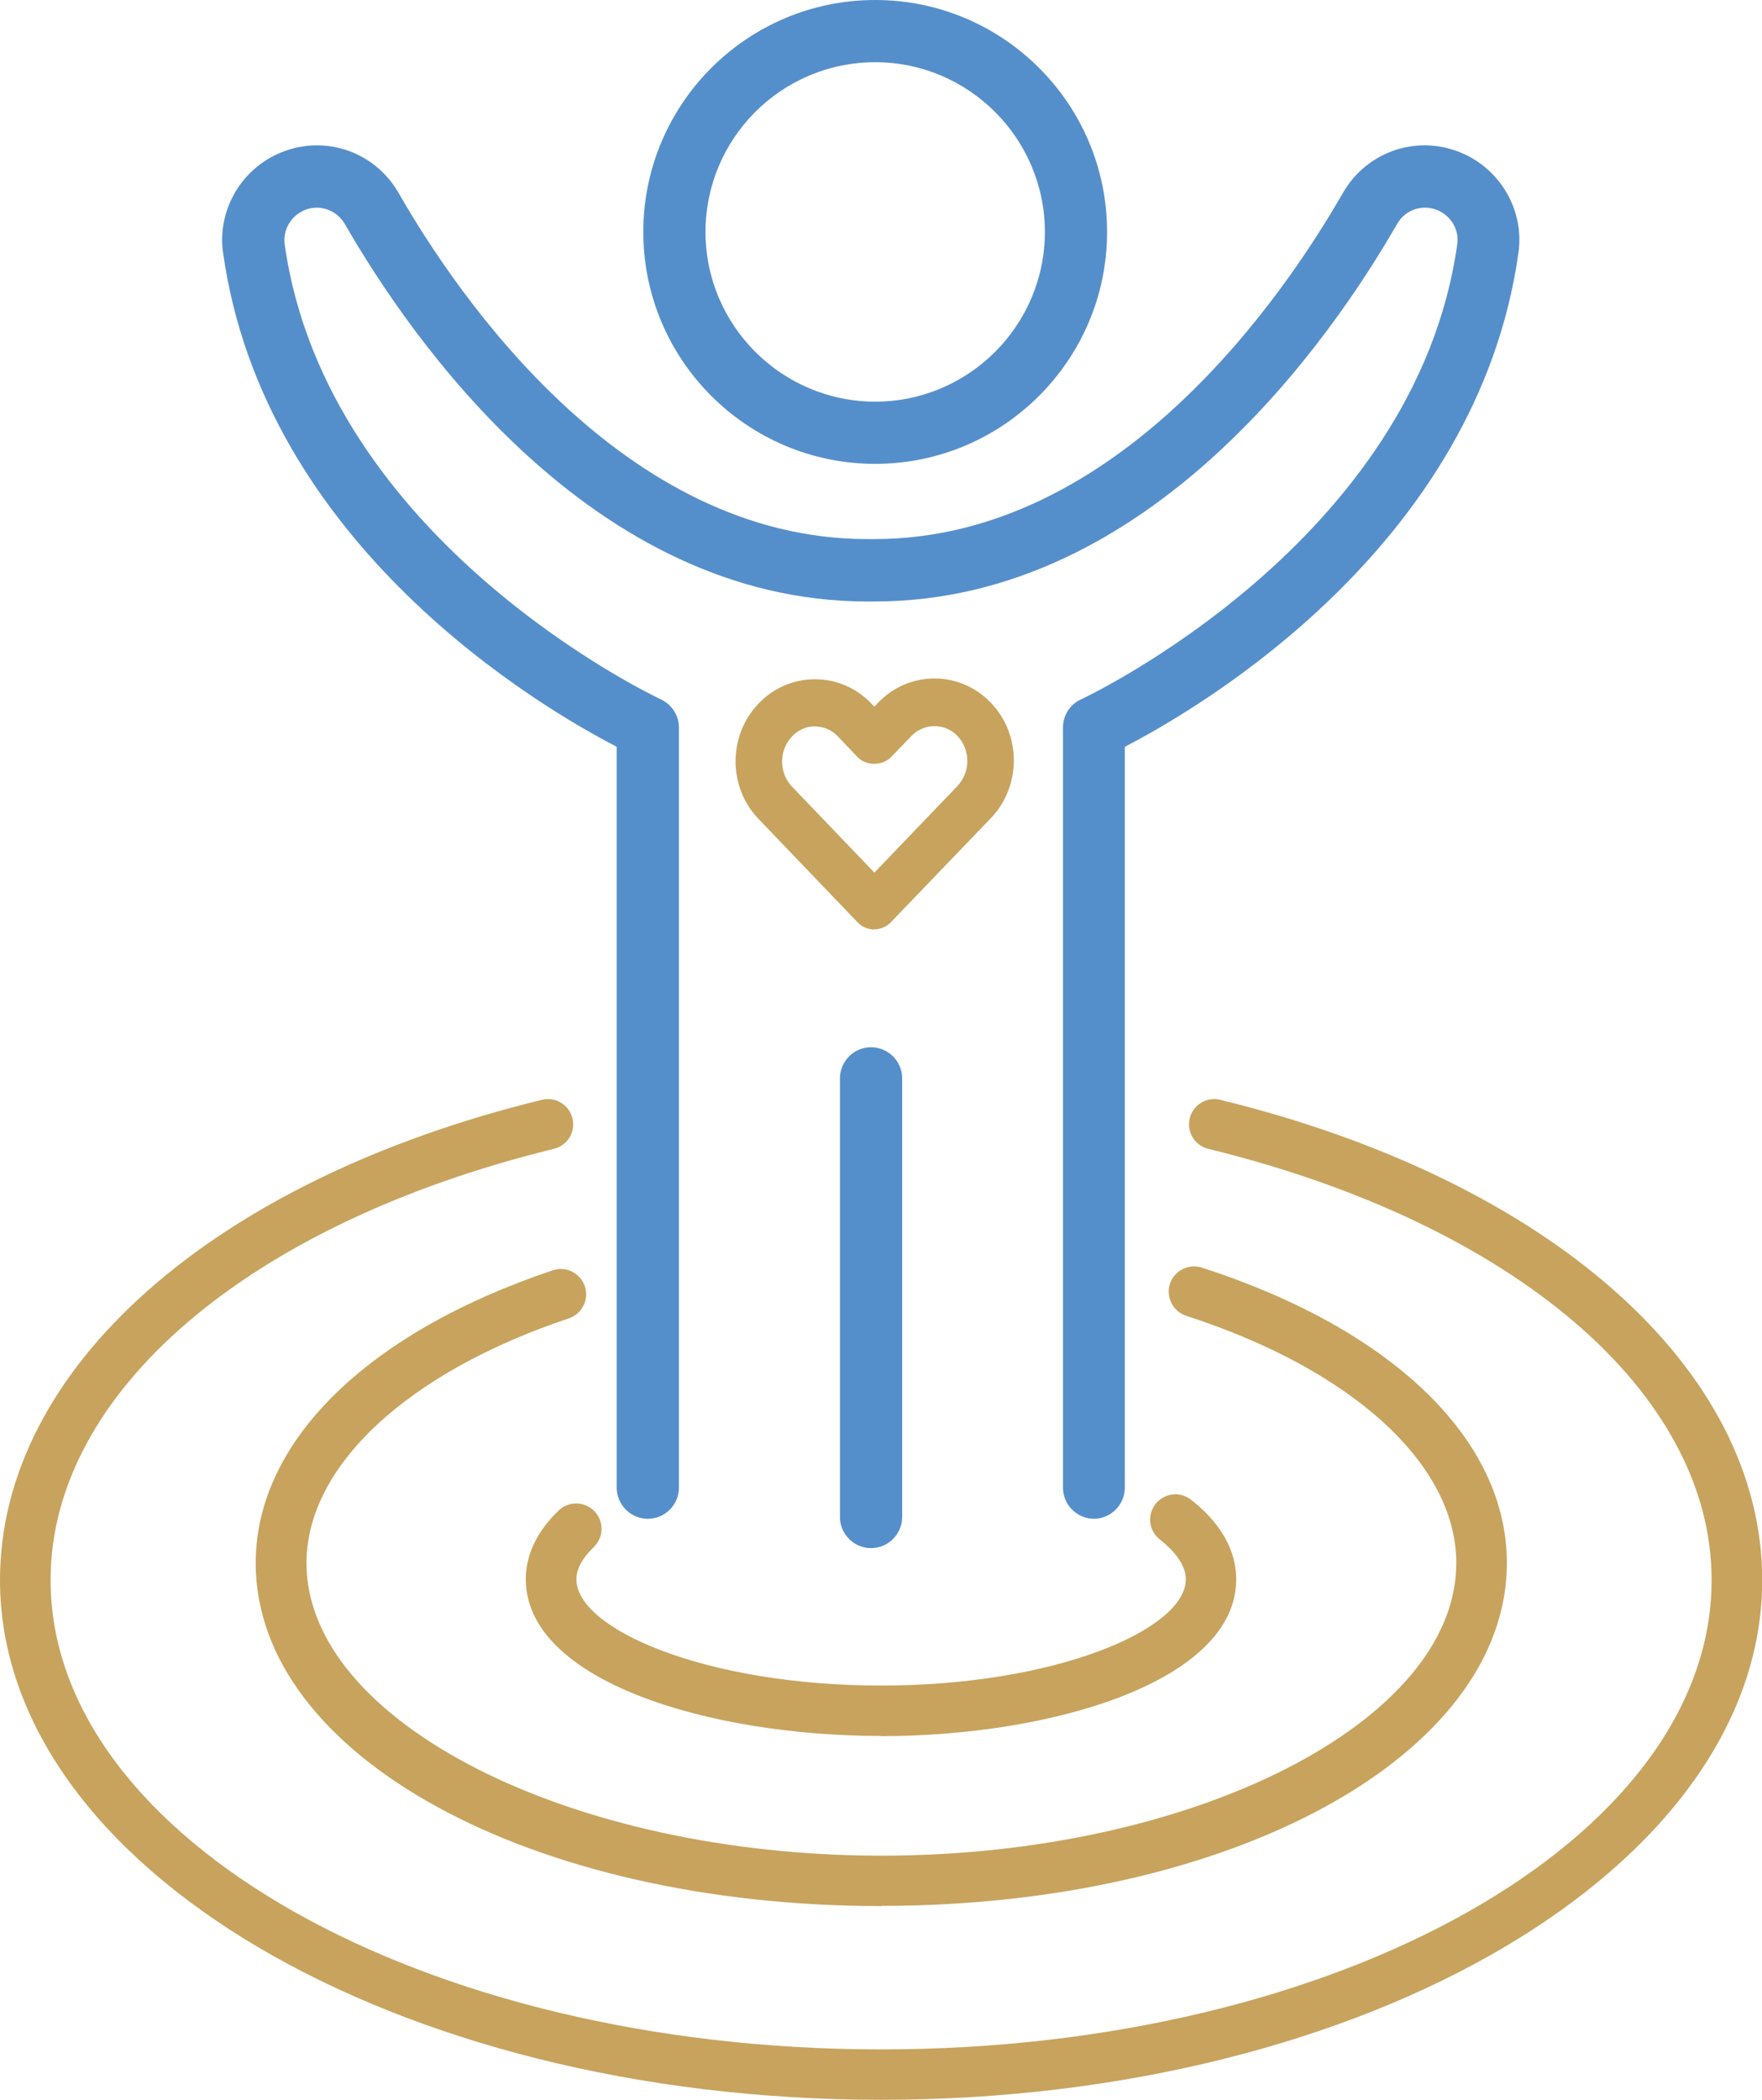 <?xml version="1.0" encoding="UTF-8"?>
<svg id="Layer_2" data-name="Layer 2" xmlns="http://www.w3.org/2000/svg" viewBox="0 0 89.51 106.65">
  <defs>
    <style>
      .cls-1 {
        fill: #558fcb;
      }

      .cls-2 {
        fill: #c8a35d;
      }
    </style>
  </defs>
  <g id="Layer_1-2" data-name="Layer 1">
    <g>
      <path class="cls-1" d="M44.46,23.56c-6.5,0-11.78-5.28-11.78-11.78S37.96,0,44.46,0s11.78,5.28,11.78,11.78-5.29,11.78-11.78,11.78ZM44.46,3.16c-4.76,0-8.62,3.87-8.62,8.62s3.87,8.62,8.62,8.62,8.62-3.87,8.62-8.62-3.87-8.62-8.62-8.62Z"/>
      <path class="cls-1" d="M55.58,77.14c-.87,0-1.58-.71-1.58-1.58v-38.61c0-.62.36-1.18.92-1.43.17-.08,17-7.97,19.11-23.13.1-.69-.29-1.39-.95-1.69-.78-.36-1.68-.07-2.11.68-3.31,5.76-12.51,19.17-26.54,19.17h-.37c-14.02,0-23.23-13.41-26.54-19.17-.43-.74-1.34-1.04-2.11-.68-.65.3-1.04,1-.95,1.69,2.12,15.16,18.94,23.05,19.11,23.13.56.26.92.82.92,1.43v38.61c0,.87-.71,1.58-1.58,1.58s-1.58-.71-1.58-1.58v-37.63c-3.81-1.97-17.92-10.2-20-25.11-.29-2.06.84-4.11,2.75-4.99,2.27-1.05,4.92-.2,6.17,1.97,3.03,5.29,11.43,17.58,23.8,17.58h.37c12.37,0,20.77-12.3,23.8-17.58,1.25-2.17,3.9-3.02,6.17-1.97,1.91.88,3.04,2.93,2.75,4.99-2.08,14.91-16.19,23.14-20,25.11v37.63c0,.87-.71,1.58-1.58,1.58Z"/>
      <path class="cls-1" d="M44.25,78.63c-.87,0-1.58-.71-1.58-1.58v-22.28c0-.87.71-1.58,1.58-1.58s1.58.71,1.58,1.58v22.28c0,.87-.71,1.58-1.58,1.58Z"/>
      <path class="cls-2" d="M44.76,88.17c-8.75,0-18.05-2.79-18.05-7.97,0-1.23.58-2.44,1.67-3.48.51-.49,1.32-.48,1.82.04.49.51.48,1.32-.04,1.82-.58.56-.88,1.11-.88,1.63,0,2.55,6.62,5.4,15.48,5.4s15.48-2.85,15.48-5.4c0-.81-.72-1.54-1.32-2.02-.56-.44-.66-1.24-.22-1.8.44-.56,1.24-.66,1.8-.22,1.91,1.49,2.3,3.02,2.3,4.04,0,5.17-9.3,7.97-18.05,7.97Z"/>
      <path class="cls-2" d="M44.76,96.81c-17.82,0-31.77-7.65-31.77-17.42,0-6.15,5.64-11.7,15.09-14.87.67-.23,1.4.14,1.63.81.23.67-.14,1.4-.81,1.63-8.23,2.75-13.33,7.52-13.33,12.43,0,8.05,13.37,14.86,29.21,14.86s29.2-6.8,29.2-14.86c0-5.01-5.26-9.82-13.72-12.56-.67-.22-1.04-.94-.83-1.62.22-.67.94-1.04,1.62-.83,9.71,3.14,15.5,8.75,15.5,15,0,9.77-13.96,17.42-31.77,17.42Z"/>
      <path class="cls-2" d="M44.76,106.65c-24.68,0-44.76-11.85-44.76-26.4,0-10.73,10.81-20.31,27.53-24.39.69-.17,1.38.25,1.55.94.17.69-.25,1.38-.94,1.55-15.53,3.8-25.57,12.39-25.57,21.9,0,13.14,18.92,23.84,42.19,23.84s42.19-10.69,42.19-23.84c0-9.51-10.04-18.1-25.57-21.9-.69-.17-1.11-.86-.94-1.55.17-.69.86-1.11,1.55-.94,16.72,4.09,27.53,13.66,27.53,24.39,0,14.56-20.08,26.4-44.75,26.4Z"/>
      <g>
        <path class="cls-2" d="M44.42,46.21c-.05,0-.1-.02-.14-.06l-5.03-5.25c-1.18-1.23-1.18-3.23,0-4.46.57-.6,1.34-.93,2.15-.93s1.58.33,2.15.93l.87.91.9-.94c.57-.6,1.34-.93,2.15-.93s1.58.33,2.15.93c1.18,1.23,1.18,3.23,0,4.46l-5.03,5.25s-.02.02-.04.03h0s-.08.06-.14.06h0ZM41.4,35.89c-.71,0-1.38.29-1.88.81-1.04,1.09-1.04,2.86,0,3.94l4.9,5.11,4.93-5.14c1.04-1.09,1.04-2.86,0-3.94h0c-.5-.52-1.17-.81-1.88-.81s-1.38.29-1.88.81l-1.04,1.08s-.08.06-.14.06h0c-.05,0-.1-.02-.14-.06l-1-1.05c-.5-.52-1.17-.81-1.88-.81Z"/>
        <path class="cls-2" d="M44.42,47.21c-.32,0-.63-.13-.86-.37l-5.03-5.25c-1.55-1.61-1.55-4.23,0-5.85.76-.8,1.78-1.24,2.87-1.24s2.11.44,2.87,1.24l.15.15.18-.19c.76-.8,1.79-1.24,2.87-1.24s2.11.44,2.87,1.24c1.55,1.61,1.55,4.23,0,5.85l-5.15,5.36c-.21.18-.49.29-.77.29ZM41.4,36.89c-.44,0-.85.18-1.16.51-.68.71-.68,1.85,0,2.56l4.18,4.36,4.21-4.39c.68-.71.68-1.85,0-2.56-.62-.65-1.69-.65-2.32,0l-1.04,1.08c-.45.46-1.27.46-1.71,0l-1-1.05c-.31-.33-.72-.5-1.16-.5Z"/>
      </g>
    </g>
  </g>
</svg>